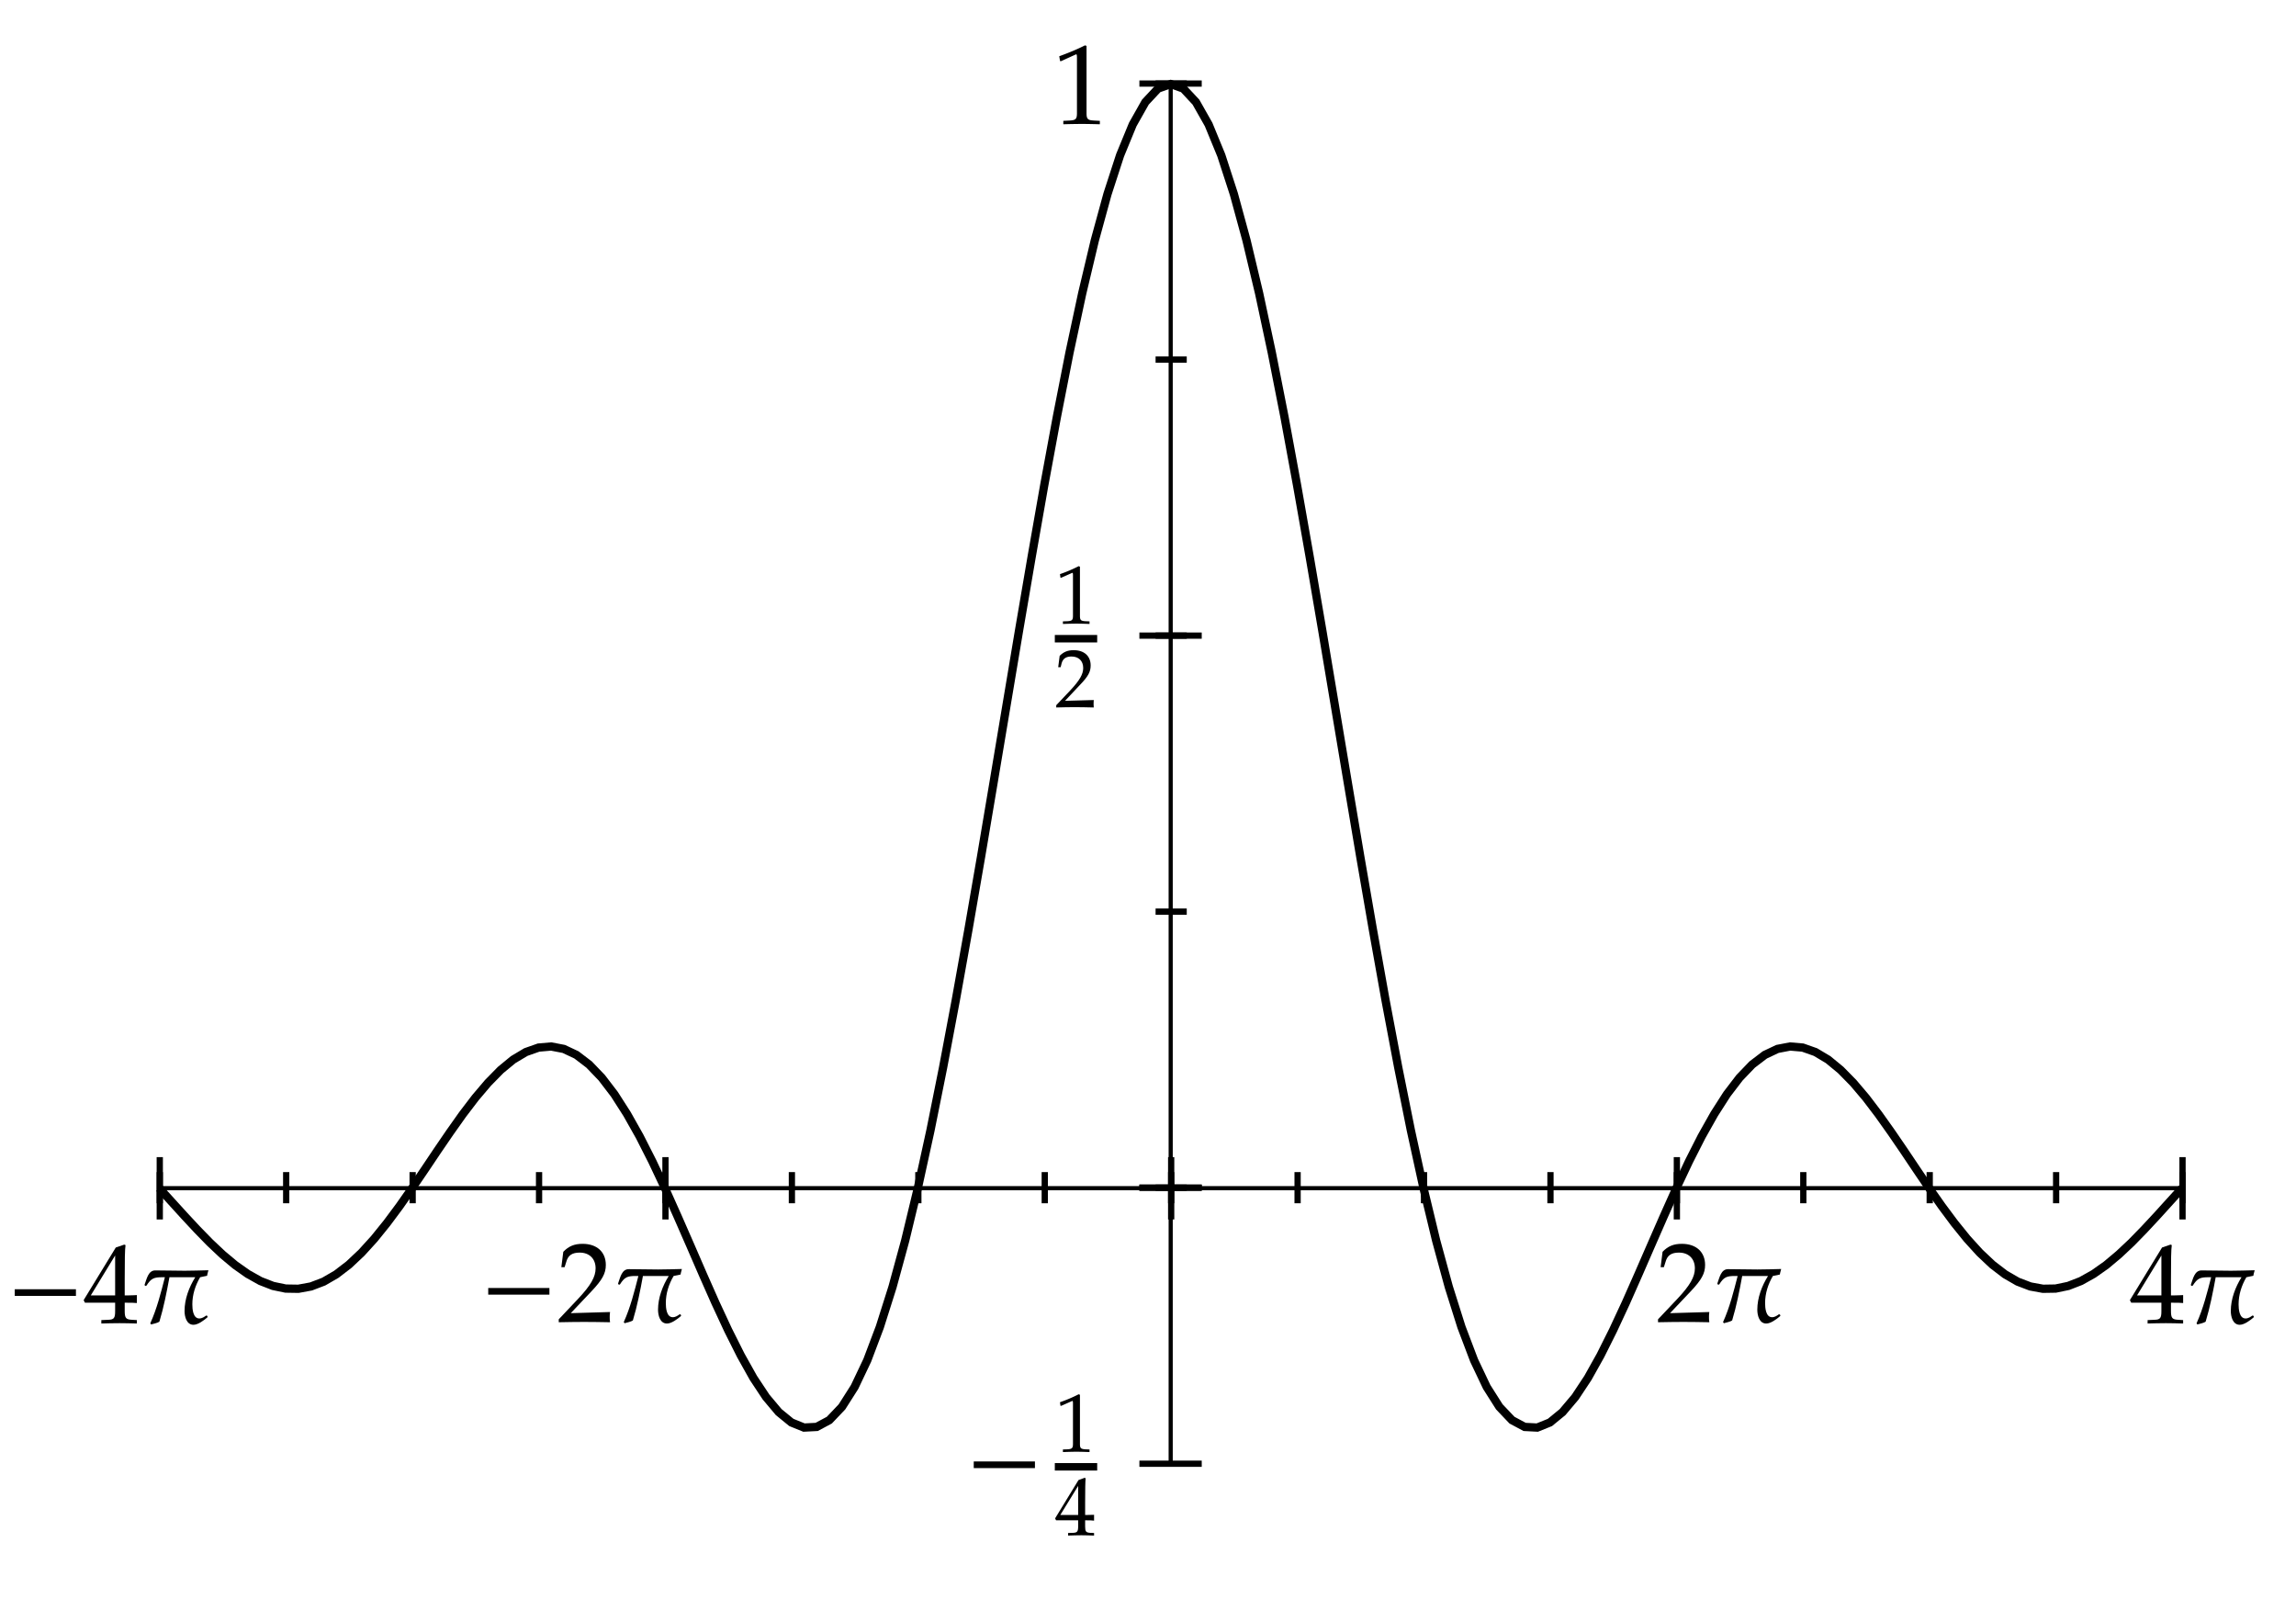 <svg xmlns="http://www.w3.org/2000/svg" xmlns:xlink="http://www.w3.org/1999/xlink" width="221pt" height="155pt" viewBox="0 0 221 155"><defs><symbol overflow="visible" id="a"><path style="stroke:none" d="M6.594-2.625v-.64H.704v.64zm0 0"/></symbol><symbol overflow="visible" id="b"><path style="stroke:none" d="M5.14.031v-.328l-.515-.031c-.531-.031-.656-.172-.656-.828v-.813c.64 0 .875 0 1.172.032v-.766s-.532.031-.875.031h-.297v-1.515c0-1.938.015-2.875.078-3.329l-.125-.046-.813.28L.016-2.218l.125.25h2.906v.813c0 .656-.11.812-.64.828l-.688.031v.328C2.312.016 2.89 0 3.484 0c.547 0 1.11.016 1.657.031zM3.048-2.672H.703l2.344-3.844zm0 0"/></symbol><symbol overflow="visible" id="d"><path style="stroke:none" d="M5.11.031c-.032-.234-.032-.344-.032-.484s0-.25.031-.5l-3.78.11 1.984-2.095c1.062-1.124 1.39-1.734 1.39-2.546 0-1.25-.86-2.032-2.234-2.032-.797 0-1.328.22-1.86.766L.422-5.266h.312l.157-.5c.171-.64.562-.906 1.296-.906.938 0 1.532.594 1.532 1.516 0 .812-.453 1.625-1.688 2.937L.171-.25v.281C.985.016 1.798 0 2.61 0c.829 0 1.672.016 2.5.031zm0 0"/></symbol><symbol overflow="visible" id="g"><path style="stroke:none" d="M4.563.031v-.328l-.579-.031c-.593-.031-.703-.156-.703-.719v-6.469l-.156-.046c-.703.359-1.484.687-2.469 1.046l.078.47h.11c.469-.22.953-.438 1.437-.657.063 0 .078.11.078.36v5.296c0 .563-.109.688-.703.719l-.61.031v.328A68.914 68.914 0 0 1 2.845 0c.562 0 1.14.016 1.719.031zm0 0"/></symbol><symbol overflow="visible" id="c"><path style="stroke:none" d="M6.625-5.094c-.75.016-1.516.047-2.281.047-.938 0-1.875-.031-2.813-.031C.828-5.094.688-4.25.484-3.703l.016.078.094.047.078-.047c.437-.688.703-.797 1.515-.797h.25c-.39 1.516-.765 3.016-1.406 4.438l.078.109c.22-.063.61-.14.797-.266.422-1.39.703-2.843.969-4.28h2.484c-.593.952-1.03 2.093-1.03 3.25 0 .53.187 1.327.859 1.327.437 0 1-.422 1.343-.719l.016-.062L6.5-.719l-.094-.015c-.172.125-.39.28-.656.28-.61 0-.672-.905-.672-1.359 0-.921.281-1.812.75-2.609l.672-.14c.016-.188.094-.36.125-.532zm0 0"/></symbol><symbol overflow="visible" id="e"><path style="stroke:none" d="M3.328.031v-.25l-.406-.015c-.438-.032-.516-.11-.516-.532v-4.718l-.125-.047a13.52 13.52 0 0 1-1.797.765l.047.344H.61c.36-.156.704-.312 1.063-.469.047 0 .062.063.062.266v3.86c0 .421-.093.5-.515.53l-.453.016v.25C1.203.016 1.64 0 2.078 0c.422 0 .844.016 1.25.031zm0 0"/></symbol><symbol overflow="visible" id="f"><path style="stroke:none" d="M3.734.031c-.015-.172-.015-.25-.015-.36 0-.108 0-.187.015-.358L.97-.61l1.453-1.547c.781-.813 1.015-1.25 1.015-1.86 0-.906-.624-1.468-1.64-1.468-.563 0-.953.156-1.344.546l-.14 1.094h.234l.094-.375c.125-.453.421-.656.953-.656.687 0 1.125.422 1.125 1.11 0 .593-.344 1.187-1.235 2.14L.125-.187V.03C.719.016 1.313 0 1.906 0c.61 0 1.219.016 1.828.031zm0 0"/></symbol><symbol overflow="visible" id="h"><path style="stroke:none" d="M3.766.031v-.25l-.391-.015c-.39-.032-.469-.125-.469-.61v-.594c.469 0 .625 0 .86.032v-.563s-.391.016-.657.016h-.203v-1.11c0-1.421.016-2.093.047-2.421l-.094-.047-.593.218-2.25 3.688.093.188h2.125v.593c0 .485-.093.594-.484.61l-.484.015v.25C1.687.016 2.109 0 2.546 0c.407 0 .813.016 1.22.031zM2.234-1.953H.516L2.234-4.75zm0 0"/></symbol></defs><path style="fill:none;stroke-width:7.97;stroke-linecap:butt;stroke-linejoin:miter;stroke:#000;stroke-opacity:1;stroke-miterlimit:10" d="m153.32 406.367 12.149-13.398 12.187-13.399 12.188-13.086 12.148-12.46 12.149-11.446 12.187-10.195 12.188-8.594 12.148-6.797 12.149-4.726 12.187-2.54 12.188-.195 12.148 2.227 12.187 4.648 12.149 7.031 12.187 9.336 12.149 11.446 12.187 13.398 12.149 15.04 12.187 16.366 12.149 17.344 12.187 17.93 12.149 18.125 12.187 17.812 12.149 17.149 12.187 15.976 12.188 14.375 12.148 12.383 12.148 10 12.188 7.266 12.187 4.297 12.149 1.054 12.148-2.343 12.188-5.743 12.187-9.296 12.149-12.657 12.187-15.937 12.149-18.985 12.187-21.64 12.149-23.945 12.187-25.82 12.149-27.15 12.187-27.85 12.149-28.009 12.148-27.46 12.187-26.212 12.188-24.296 12.148-21.72 12.188-18.398 12.148-14.453 12.188-9.96 12.148-4.923 12.188.625 12.187 6.524 12.149 12.773L822.578 215l12.188 25.664 12.148 32.149 12.188 38.515 12.187 44.649 12.149 50.39 12.187 55.703 12.148 60.47 12.149 64.491 12.187 67.89 12.188 70.391 12.148 72.032 12.188 72.734 12.148 72.5 12.188 71.25 12.148 69.102 12.188 65.898 12.148 61.836 12.188 56.875 12.148 51.094 12.188 44.531 12.148 37.383 12.188 29.648 12.148 21.524 12.187 13.047 12.188 4.336 12.148-4.336 12.149-13.047 12.187-21.524 12.188-29.648 12.148-37.383 12.149-44.531 12.187-51.094 12.149-56.875 12.187-61.836 12.149-65.898 12.187-69.102 12.188-71.25 12.148-72.5 12.188-72.734 12.148-72.032 12.187-70.39 12.149-67.89 12.187-64.493 12.149-60.469 12.187-55.703 12.149-50.39 12.187-44.649 12.149-38.515 12.187-32.149L1431.055 215l12.148-19.14 12.149-12.774 12.187-6.524 12.149-.625 12.187 4.922 12.148 9.961 12.188 14.453 12.187 18.399 12.149 21.719 12.148 24.297 12.188 26.21 12.148 27.461 12.188 28.008 12.187 27.852 12.149 27.148 12.187 25.82 12.149 23.946 12.187 21.64 12.149 18.985 12.187 15.937 12.149 12.657 12.187 9.296 12.148 5.743 12.188 2.343 12.148-1.054 12.188-4.297 12.187-7.266 12.149-10 12.148-12.383 12.188-14.375 12.148-15.976 12.188-17.149 12.187-17.812 12.149-18.125 12.148-17.93 12.188-17.344 12.187-16.367 12.149-15.039 12.187-13.398 12.148-11.446 12.188-9.336 12.148-7.03 12.188-4.65 12.148-2.226 12.188.196 12.148 2.539 12.188 4.726 12.148 6.797 12.188 8.594 12.148 10.195 12.188 11.445 12.148 12.461 12.188 13.086 12.148 13.399 12.188 13.398" transform="matrix(.1 0 0 -.1 0 155)"/><path style="fill:none;stroke-width:3.985;stroke-linecap:butt;stroke-linejoin:miter;stroke:#000;stroke-opacity:1;stroke-miterlimit:10" d="M153.32 406.367h1946.992" transform="matrix(.1 0 0 -.1 0 155)"/><path style="stroke:none;fill-rule:nonzero;fill:#000;fill-opacity:1" d="M15.078 111.375h.602v6h-.602zm48.676 0h.601v6h-.601zm48.676 0h.601v6h-.601zm48.675 0h.602v6h-.602zm48.672 0h.602v6h-.602zm0 0"/><path style="stroke:none;fill-rule:nonzero;fill:#000;fill-opacity:1" d="M15.078 112.816h.602v3h-.602zm12.168 0h.602v3h-.602zm12.172 0h.602v3h-.602zm12.168 0h.602v3h-.602zm12.168 0h.601v3h-.601zm12.168 0h.601v3h-.601zm12.172 0h.601v3h-.601zm12.168 0h.601v3h-.601zm12.168 0h.601v3h-.601zm12.168 0h.601v3h-.601zm12.168 0h.601v3h-.601zm12.172 0h.601v3h-.601zm12.167 0h.602v3h-.602zm12.168 0h.602v3h-.602zm12.168 0h.602v3h-.602zm12.169 0h.6v3h-.6zm12.167 0h.602v3h-.602zm0 0"/><use xlink:href="#a" x=".715" y="127.357" style="fill:#000;fill-opacity:1"/><use xlink:href="#b" x="8.035" y="127.357" style="fill:#000;fill-opacity:1"/><use xlink:href="#c" x="13.435" y="127.357" style="fill:#000;fill-opacity:1"/><use xlink:href="#a" x="46.29" y="127.237" style="fill:#000;fill-opacity:1"/><use xlink:href="#d" x="53.61" y="127.237" style="fill:#000;fill-opacity:1"/><use xlink:href="#c" x="59.01" y="127.237" style="fill:#000;fill-opacity:1"/><use xlink:href="#b" x="204.996" y="127.357" style="fill:#000;fill-opacity:1"/><use xlink:href="#c" x="210.396" y="127.357" style="fill:#000;fill-opacity:1"/><use xlink:href="#d" x="159.42" y="127.237" style="fill:#000;fill-opacity:1"/><use xlink:href="#c" x="164.82" y="127.237" style="fill:#000;fill-opacity:1"/><path style="fill:none;stroke-width:3.985;stroke-linecap:butt;stroke-linejoin:miter;stroke:#000;stroke-opacity:1;stroke-miterlimit:10" d="M1126.836 406.367v1062.735" transform="matrix(.1 0 0 -.1 0 155)"/><path style="stroke:none;fill-rule:nonzero;fill:#000;fill-opacity:1" d="M109.672 114.016h6v.601h-6zm0-53.137h6v.601h-6zm0-53.137h6v.602h-6zm0 0"/><path style="stroke:none;fill-rule:nonzero;fill:#000;fill-opacity:1" d="M111.23 114.016h3v.601h-3zm0-26.571h3v.602h-3zm0-26.566h3v.601h-3zm0-26.57h3v.601h-3zm0-26.567h3v.602h-3zm0 0"/><use xlink:href="#e" x="101.543" y="60.026" style="fill:#000;fill-opacity:1"/><path style="stroke:none;fill-rule:nonzero;fill:#000;fill-opacity:1" d="M101.531 61.117h4.078v.719h-4.078zm0 0"/><use xlink:href="#f" x="101.543" y="68.066" style="fill:#000;fill-opacity:1"/><use xlink:href="#g" x="101.303" y="11.929" style="fill:#000;fill-opacity:1"/><path style="fill:none;stroke-width:3.985;stroke-linecap:butt;stroke-linejoin:miter;stroke:#000;stroke-opacity:1;stroke-miterlimit:10" d="M1126.836 140.664v265.703" transform="matrix(.1 0 0 -.1 0 155)"/><path style="stroke:none;fill-rule:nonzero;fill:#000;fill-opacity:1" d="M109.672 140.586h6v.601h-6zm0-26.57h6v.601h-6zm0 0"/><use xlink:href="#a" x="93.023" y="143.932" style="fill:#000;fill-opacity:1"/><use xlink:href="#e" x="101.543" y="139.732" style="fill:#000;fill-opacity:1"/><path style="stroke:none;fill-rule:nonzero;fill:#000;fill-opacity:1" d="M101.531 140.824h4.078v.719h-4.078zm0 0"/><use xlink:href="#h" x="101.543" y="147.771" style="fill:#000;fill-opacity:1"/></svg>